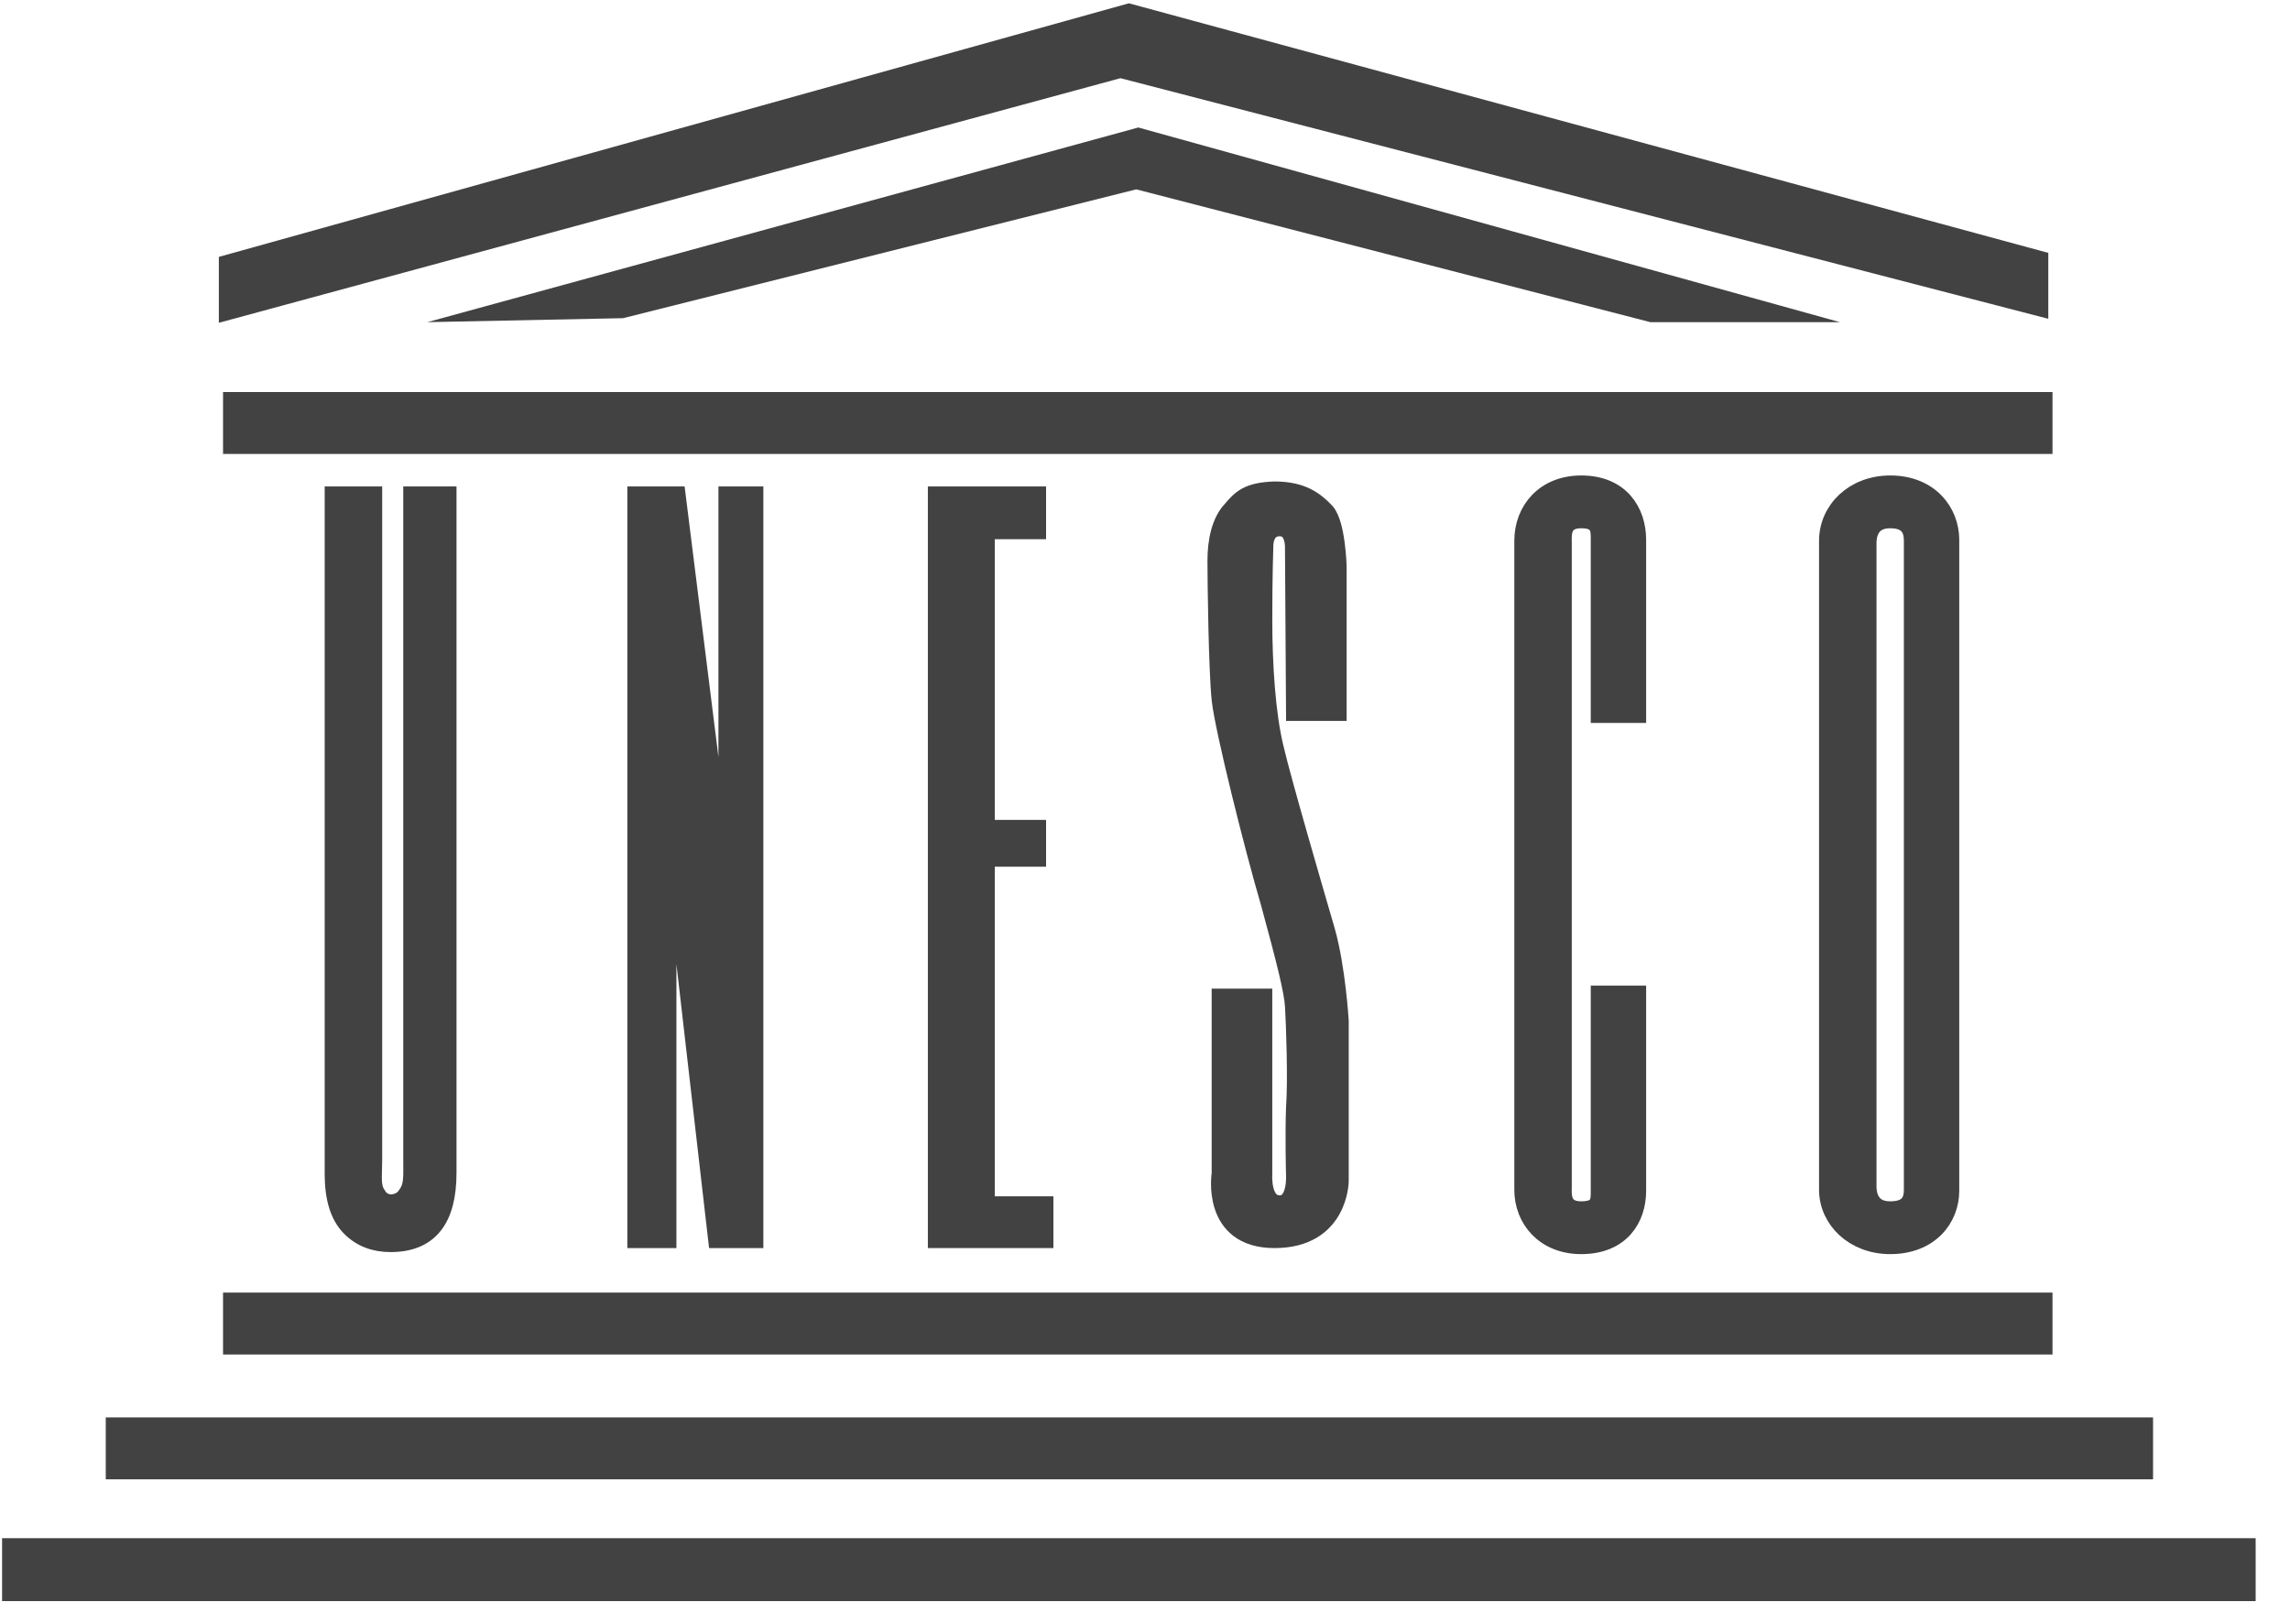 <svg width="55" height="39" viewBox="0 0 55 39" fill="none" xmlns="http://www.w3.org/2000/svg">
<g clip-path="url(#clip0_298_562)">
<path fill-rule="evenodd" clip-rule="evenodd" d="M8.929 11.934V27.857C8.929 28.289 8.879 28.504 9.029 28.72C9.105 28.864 9.256 28.936 9.381 28.936C9.557 28.936 9.708 28.864 9.809 28.697C9.96 28.481 9.935 28.264 9.935 27.809V11.934H10.714V28.169C10.714 29.271 10.287 29.823 9.381 29.823C9.004 29.823 8.677 29.704 8.426 29.44C8.174 29.176 8.048 28.768 8.048 28.193V11.934H8.929Z" fill="#424242" stroke="#424242" stroke-width="0.5"/>
<path fill-rule="evenodd" clip-rule="evenodd" d="M17.253 29.727L15.996 18.793V29.727H15.317V11.934H16.222L17.505 22.198V11.934H18.084V29.727H17.253Z" fill="#424242" stroke="#424242" stroke-width="0.5"/>
<path fill-rule="evenodd" clip-rule="evenodd" d="M24.874 19.943V20.567H23.642V28.984H25.05V29.727H22.535V11.934H24.874V12.701H23.642V19.943H24.874Z" fill="#424242" stroke="#424242" stroke-width="0.5"/>
<path fill-rule="evenodd" clip-rule="evenodd" d="M49.296 9.416V10.903H5.357V9.416H49.296Z" fill="#424242"/>
<path fill-rule="evenodd" clip-rule="evenodd" d="M49.296 31.046V32.533H5.357V31.046H49.296Z" fill="#424242"/>
<path fill-rule="evenodd" clip-rule="evenodd" d="M51.711 34.044V35.531H2.54V34.044H51.711Z" fill="#424242"/>
<path fill-rule="evenodd" clip-rule="evenodd" d="M54.175 36.945V38.456H0.05V36.945H54.175Z" fill="#424242"/>
<path fill-rule="evenodd" clip-rule="evenodd" d="M27.113 0.079L49.195 6.074V7.657L26.911 1.878L5.256 7.753V6.17L27.113 0.079Z" fill="#424242"/>
<path fill-rule="evenodd" clip-rule="evenodd" d="M44.191 7.738H39.638L27.289 4.548L14.965 7.642L10.262 7.738L27.339 3.062L44.191 7.738Z" fill="#424242"/>
<path fill-rule="evenodd" clip-rule="evenodd" d="M31.137 17.066H32.093V13.613C32.093 13.613 32.067 12.605 31.816 12.318C31.564 12.054 31.263 11.814 30.609 11.814C29.98 11.838 29.829 12.006 29.603 12.27C29.351 12.534 29.25 12.989 29.25 13.469C29.25 13.948 29.276 16.083 29.351 16.802C29.426 17.498 30.131 20.327 30.533 21.694C30.911 23.085 31.087 23.78 31.112 24.164C31.137 24.571 31.187 25.939 31.137 26.61C31.112 27.281 31.137 28.216 31.137 28.216C31.137 28.216 31.187 28.96 30.735 28.96C30.257 28.96 30.307 28.216 30.307 28.216V23.996H29.351V28.193C29.351 28.193 29.1 29.727 30.609 29.727C32.143 29.727 32.143 28.36 32.143 28.36V24.524C32.143 24.524 32.067 23.253 31.816 22.366C31.564 21.502 30.759 18.744 30.583 17.977C30.383 17.162 30.307 15.963 30.307 14.884C30.307 13.805 30.332 13.133 30.332 13.133C30.332 13.133 30.307 12.63 30.735 12.63C31.137 12.63 31.112 13.157 31.112 13.157L31.137 17.066Z" fill="#424242" stroke="#424242" stroke-width="0.5"/>
<path fill-rule="evenodd" clip-rule="evenodd" d="M38.456 17.114H39.286V12.965C39.286 12.318 38.909 11.67 37.977 11.67C37.123 11.67 36.62 12.27 36.62 12.989V28.577C36.62 29.271 37.123 29.872 37.977 29.872C38.909 29.872 39.286 29.248 39.286 28.6V23.924H38.456V28.577C38.456 28.817 38.481 29.104 37.977 29.104C37.45 29.104 37.5 28.672 37.5 28.504V13.037C37.5 12.869 37.45 12.438 37.977 12.438C38.481 12.438 38.456 12.749 38.456 12.989V17.114Z" fill="#424242" stroke="#424242" stroke-width="0.5"/>
<path fill-rule="evenodd" clip-rule="evenodd" d="M45.398 11.67C44.543 11.67 43.939 12.27 43.939 12.989V28.577C43.939 29.271 44.543 29.872 45.398 29.872C46.328 29.872 46.806 29.248 46.806 28.6V12.965C46.806 12.318 46.328 11.67 45.398 11.67ZM45.976 28.577C45.976 28.817 45.901 29.104 45.398 29.104C44.869 29.104 44.819 28.672 44.819 28.504V13.037C44.819 12.869 44.869 12.438 45.398 12.438C45.901 12.438 45.976 12.749 45.976 12.989V28.577Z" fill="#424242" stroke="#424242" stroke-width="0.5"/>
</g>
<defs>
<clipPath id="clip0_298_562">
<rect width="54.226" height="38.52" fill="white"/>
</clipPath>
</defs>
</svg>
